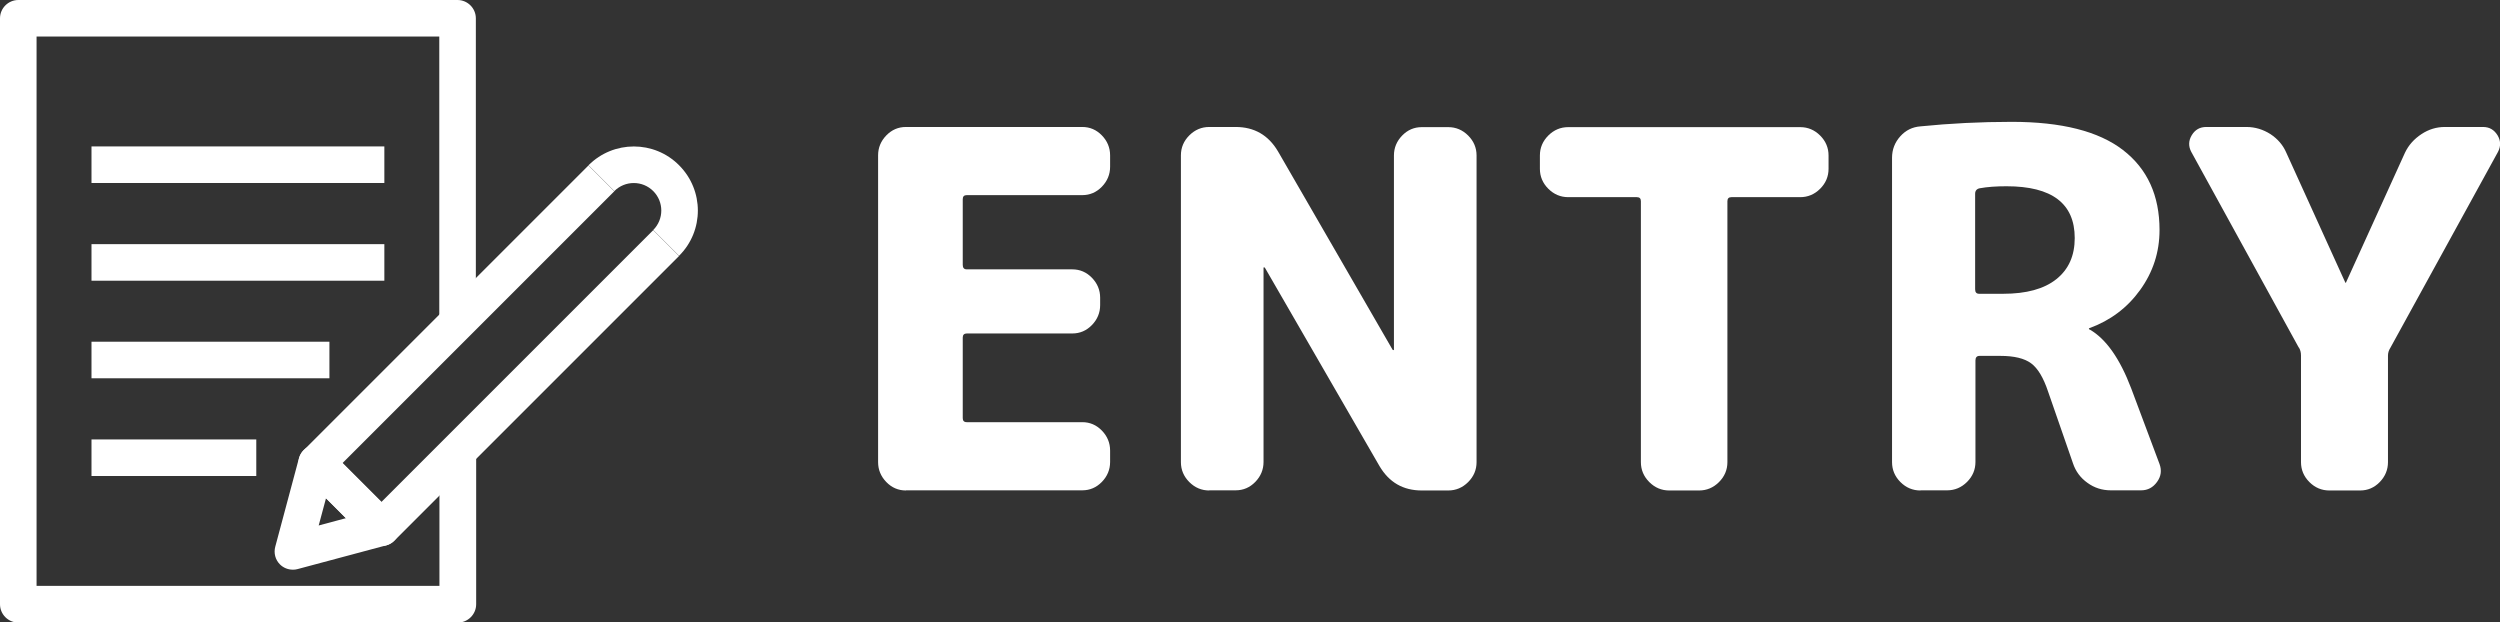 <?xml version="1.0" encoding="UTF-8"?>
<svg id="_レイヤー_2" data-name="レイヤー 2" xmlns="http://www.w3.org/2000/svg" viewBox="0 0 160.66 40">
  <rect x="0" y="0" width="160.66" height="40" fill="#333333" stroke="none"/>
  <defs>
    <style>
      .cls-1 {
        fill: none;
      }

      .cls-1, .cls-2 {
        stroke-width: 0px;
      }

      .cls-2 {
        fill: #fff;
      }
    </style>
  </defs>
  <g id="_レイヤー_2-2" data-name="レイヤー 2">
    <g>
      <rect class="cls-1" width="46" height="40"/>
      <rect class="cls-2" x="5.88" y="9.41" width="18.82" height="2.35"/>
      <rect class="cls-2" x="5.88" y="15.69" width="18.82" height="2.35"/>
      <rect class="cls-2" x="5.88" y="21.96" width="15.29" height="2.35"/>
      <rect class="cls-2" x="5.88" y="28.24" width="10.59" height="2.35"/>
      <path class="cls-2" d="M28.24,30.18v7.47H2.35V2.35h25.88v19.51l2.35-2.35V1.18c0-.65-.53-1.18-1.18-1.18H1.18C.53,0,0,.53,0,1.18v37.65c0,.65.53,1.18,1.18,1.18h28.24c.65,0,1.18-.53,1.18-1.18v-11l-2.35,2.35Z"/>
      <path class="cls-2" d="M24.51,35.09c-.31,0-.61-.12-.83-.34l-4.16-4.16c-.22-.22-.34-.52-.34-.83s.12-.61.34-.83l18.3-18.3,1.66,1.66-17.47,17.47,2.5,2.5,17.47-17.47,1.66,1.66-18.3,18.3c-.22.22-.52.34-.83.34Z"/>
      <path class="cls-2" d="M18.82,36.61c-.31,0-.61-.12-.83-.34-.3-.3-.41-.73-.3-1.14l1.52-5.68c.11-.41.43-.72.83-.83.41-.11.84,0,1.14.3l4.16,4.16c.3.3.41.73.3,1.14s-.43.72-.83.83l-5.68,1.52c-.1.03-.2.04-.3.04ZM20.95,32.02l-.47,1.75,1.75-.47-1.28-1.28Z"/>
      <path class="cls-2" d="M43.64,16.44l-1.66-1.66c.69-.69.69-1.81,0-2.5-.69-.69-1.81-.69-2.5,0l-1.66-1.66c1.61-1.61,4.22-1.61,5.82,0,1.61,1.61,1.61,4.22,0,5.82Z"/>
      <g>
        <path class="cls-2" d="M58.22,31.52c-.49,0-.91-.18-1.26-.54-.35-.36-.53-.79-.53-1.28V9.98c0-.49.18-.92.53-1.28.35-.36.77-.54,1.26-.54h11.33c.49,0,.91.18,1.26.54.35.36.53.79.53,1.28v.74c0,.49-.18.92-.53,1.28-.35.36-.77.54-1.26.54h-7.42c-.17,0-.26.08-.26.26v4.22c0,.19.08.29.26.29h6.78c.49,0,.91.18,1.26.54.35.36.53.79.53,1.28v.48c0,.49-.18.92-.53,1.28-.35.36-.77.54-1.26.54h-6.78c-.17,0-.26.09-.26.26v5.18c0,.17.08.26.26.26h7.42c.49,0,.91.18,1.26.54.35.36.53.79.53,1.28v.74c0,.49-.18.92-.53,1.28-.35.36-.77.54-1.26.54h-11.33Z"/>
        <path class="cls-2" d="M77.71,31.52c-.49,0-.92-.18-1.28-.54s-.54-.79-.54-1.28V9.98c0-.49.18-.92.54-1.28.36-.36.79-.54,1.28-.54h1.7c1.19,0,2.1.52,2.72,1.57l7.36,12.74s.02.03.06.03c.02,0,.03,0,.03-.03v-12.48c0-.49.18-.92.53-1.28.35-.36.77-.54,1.26-.54h1.7c.49,0,.92.18,1.28.54.36.36.54.79.54,1.28v19.71c0,.49-.18.92-.54,1.28s-.79.54-1.28.54h-1.7c-1.2,0-2.1-.52-2.72-1.57l-7.36-12.74s-.02-.03-.06-.03c-.02,0-.03.01-.03.03v12.48c0,.49-.18.92-.53,1.28-.35.36-.77.54-1.26.54h-1.7Z"/>
        <path class="cls-2" d="M100.78,12.67c-.49,0-.92-.18-1.28-.54-.36-.36-.54-.79-.54-1.28v-.86c0-.49.18-.92.54-1.28.36-.36.79-.54,1.28-.54h14.91c.49,0,.92.18,1.28.54.36.36.54.79.54,1.28v.86c0,.49-.18.92-.54,1.28-.36.36-.79.54-1.28.54h-4.42c-.17,0-.26.08-.26.26v16.77c0,.49-.18.92-.54,1.28s-.79.54-1.28.54h-1.92c-.49,0-.92-.18-1.28-.54-.36-.36-.54-.79-.54-1.28V12.93c0-.17-.08-.26-.26-.26h-4.42Z"/>
        <path class="cls-2" d="M123.41,31.52c-.49,0-.92-.18-1.28-.54s-.54-.79-.54-1.28V10.14c0-.53.18-.99.53-1.38s.78-.6,1.3-.64c1.9-.19,3.85-.29,5.86-.29,3.2,0,5.58.6,7.15,1.81,1.57,1.21,2.35,2.92,2.35,5.14,0,1.43-.42,2.71-1.25,3.86s-1.92,1.96-3.26,2.45c-.02,0-.03.01-.03.03,0,.04.02.06.06.06,1.04.6,1.93,1.86,2.66,3.78l1.82,4.86c.15.41.1.79-.16,1.15-.26.36-.6.54-1.02.54h-1.95c-.56,0-1.06-.16-1.5-.48-.45-.32-.76-.74-.93-1.25l-1.6-4.61c-.3-.9-.66-1.5-1.09-1.82-.43-.32-1.09-.48-1.98-.48h-1.34c-.17,0-.26.1-.26.29v6.53c0,.49-.18.92-.54,1.28s-.79.54-1.28.54h-1.7ZM126.93,12.45v6.14c0,.19.08.29.26.29h1.54c1.49,0,2.63-.31,3.42-.94.79-.63,1.18-1.51,1.18-2.64,0-2.22-1.46-3.33-4.38-3.33-.66,0-1.24.04-1.73.13-.19.04-.29.16-.29.35Z"/>
        <path class="cls-2" d="M147.73,22.34l-6.91-12.58c-.19-.36-.18-.72.03-1.07.21-.35.52-.53.93-.53h2.59c.55,0,1.07.16,1.54.46.47.31.81.71,1.02,1.2l3.78,8.32s0,.03.03.03.03-.01.03-.03l3.78-8.32c.23-.49.59-.89,1.06-1.2.47-.31.97-.46,1.5-.46h2.46c.41,0,.71.18.93.53.21.35.22.71.03,1.07l-6.91,12.58c-.11.17-.16.34-.16.51v6.85c0,.49-.18.92-.53,1.28-.35.36-.77.54-1.26.54h-1.98c-.49,0-.92-.18-1.28-.54-.36-.36-.54-.79-.54-1.28v-6.85c0-.19-.04-.36-.13-.51Z"/>
      </g>
    </g>
  </g>
</svg>